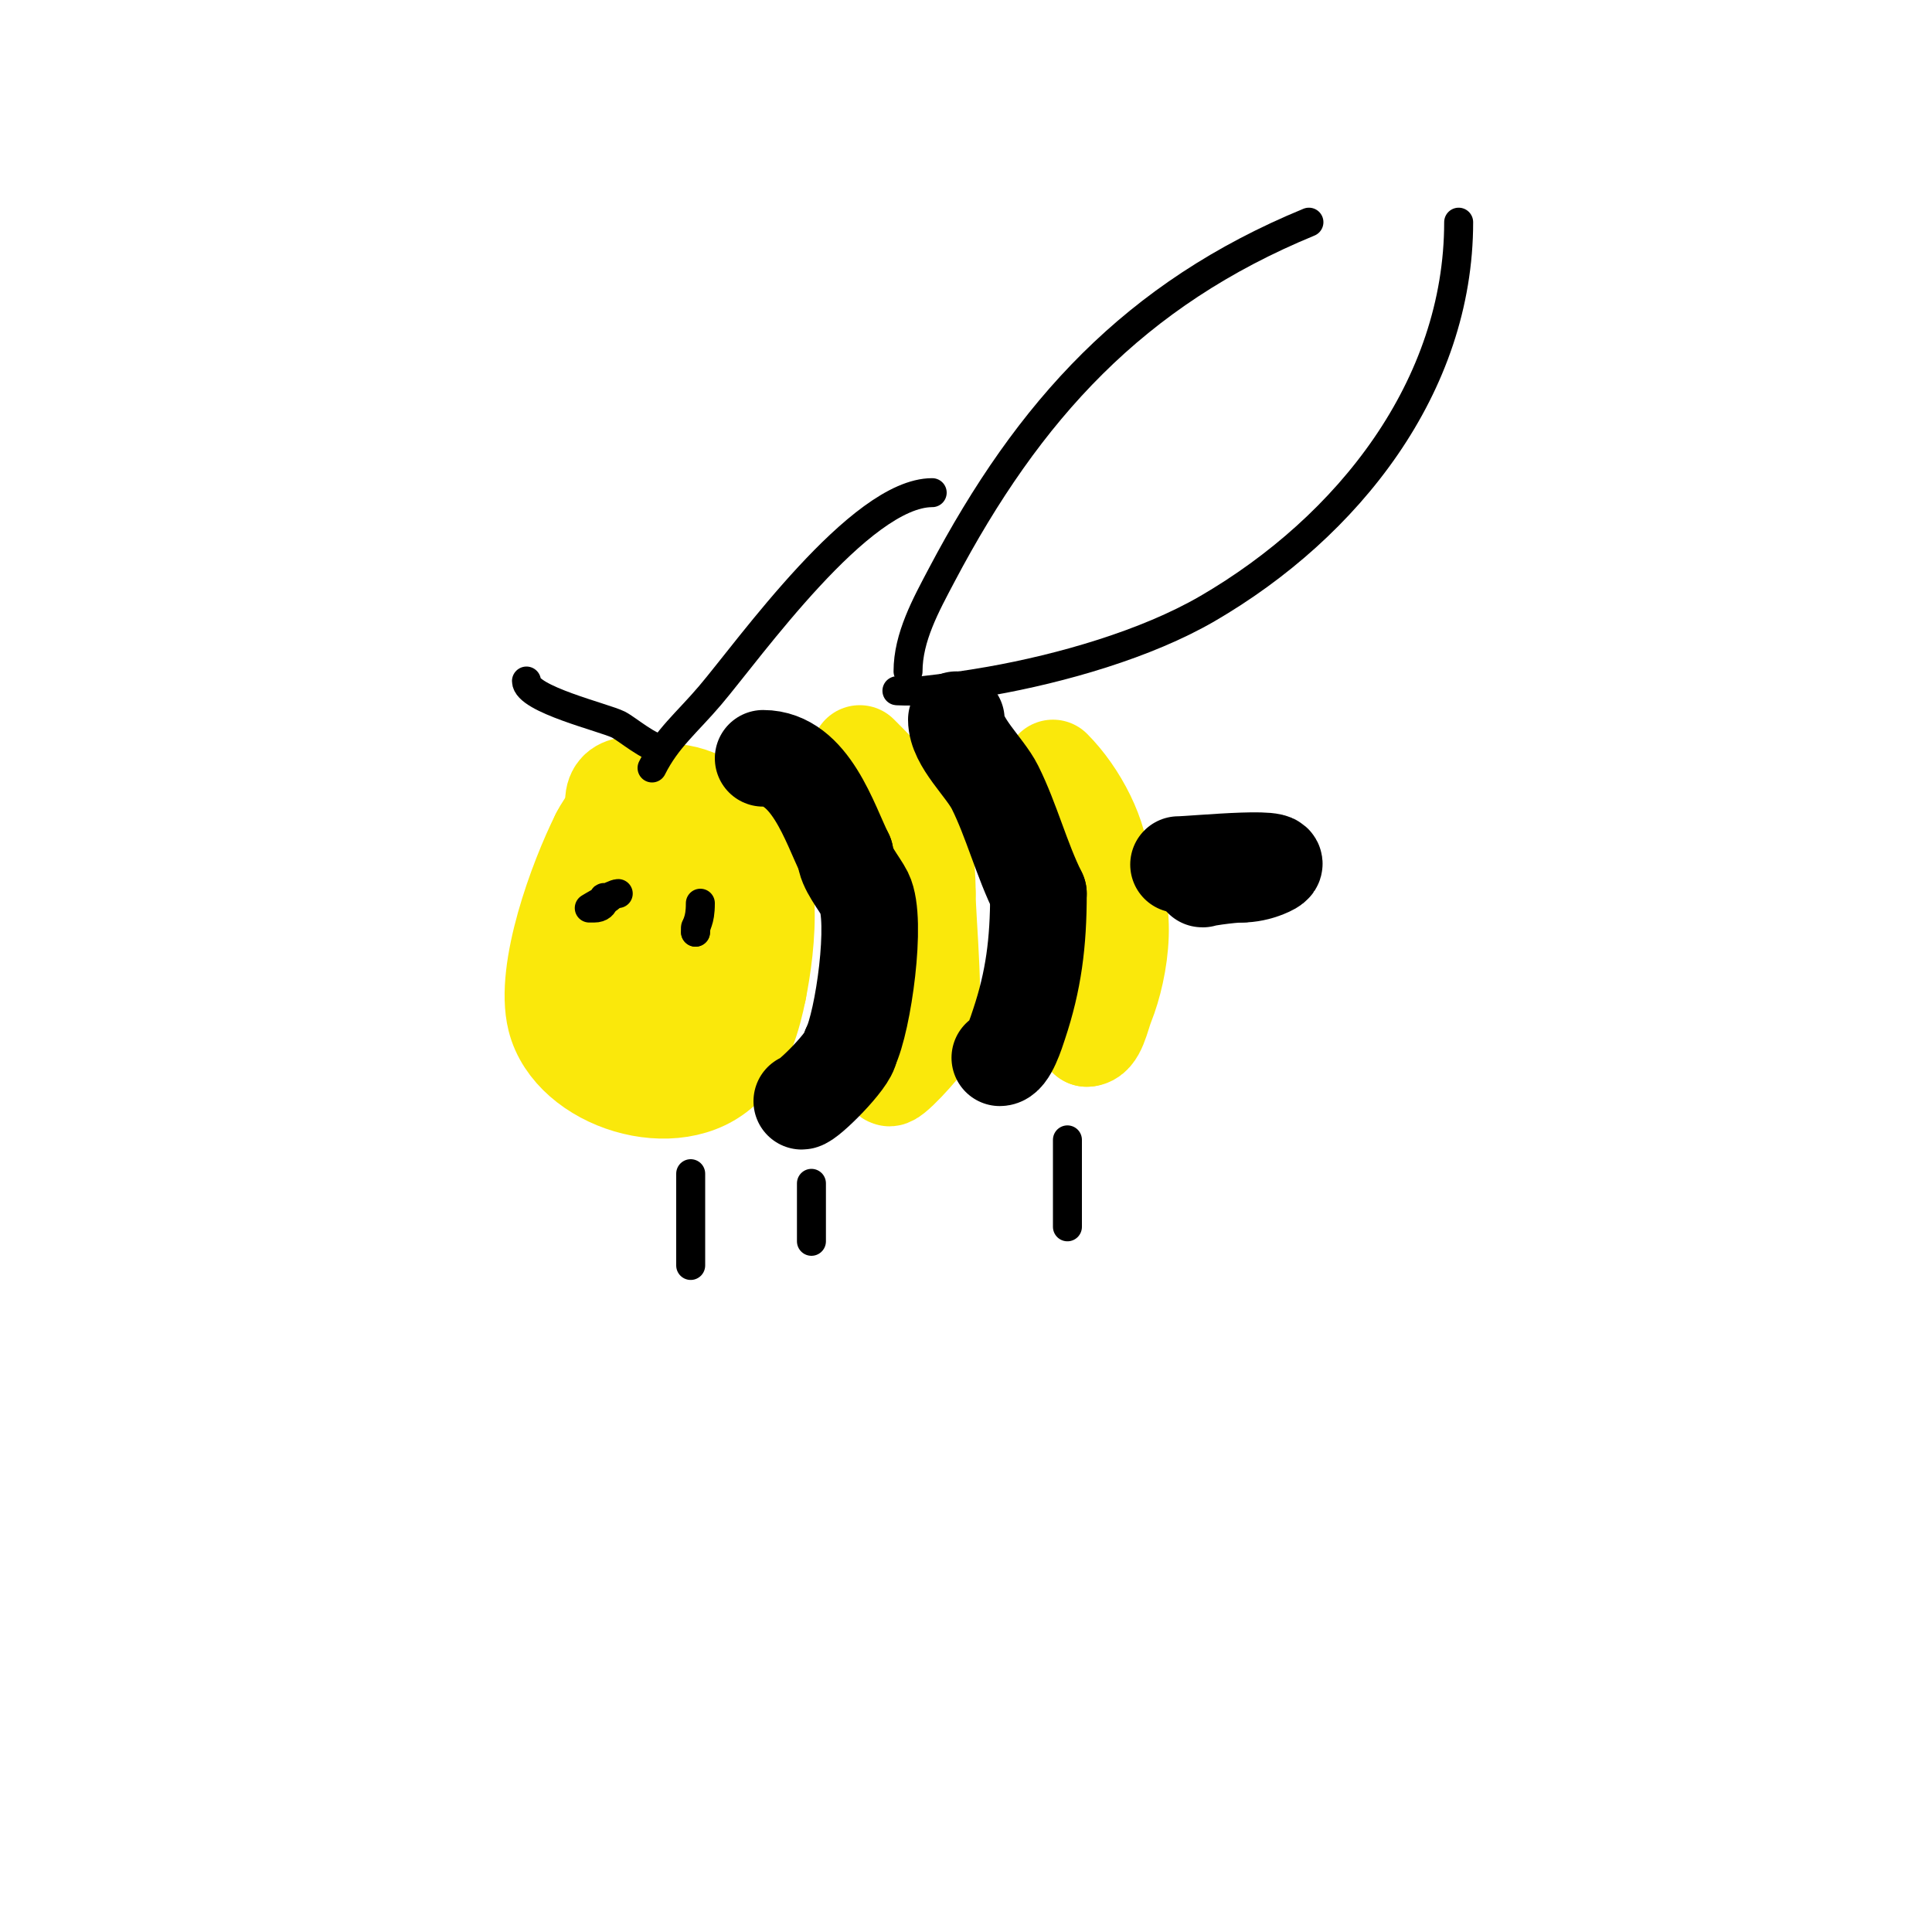 <svg viewBox='0 0 400 400' version='1.1' xmlns='http://www.w3.org/2000/svg' xmlns:xlink='http://www.w3.org/1999/xlink'><g fill='none' stroke='#fae80b' stroke-width='20' stroke-linecap='round' stroke-linejoin='round'><path d='M140,175c-2.449,2.449 -3.255,6.255 -6,9'/><path d='M134,184c0,8.089 -3.363,17.637 2,23'/><path d='M136,207c2.015,2.015 2.453,3.453 4,5c1.167,1.167 1.833,-0.667 2,-1c2.926,-5.852 7,-15.85 7,-23'/><path d='M149,188c0,-17.84 -2.819,-18.181 -15,-6'/><path d='M134,182c-4.459,8.918 -6,16.14 -6,26c0,1.064 -0.916,7.084 0,8c1.665,1.665 4.041,1.51 6,2c9.681,2.42 10.586,-0.171 15,-9'/><path d='M149,209c3.691,-7.381 7.266,-29.89 3,-37c-6.471,-10.784 -21.984,-11.032 -28,1'/><path d='M124,173c-4.499,8.999 -11.51,27.962 -9,38c3.276,13.104 25.055,19.945 35,10c4.087,-4.087 5.92,-10.6 7,-16'/><path d='M157,205c1.761,-8.805 4.246,-27.836 -5,-34c-3.584,-2.389 -25,-14.209 -25,-5'/><path d='M178,156c9.679,9.679 14,14.337 14,29'/><path d='M192,185c0,5.428 2.085,25.83 0,30c-0.82,1.64 -8,9.53 -8,8'/><path d='M184,223c0,-5.452 7,-7.467 7,-15'/><path d='M218,159c5.382,5.382 10,14.282 10,21'/><path d='M228,180c6.326,6.326 3.954,20.616 1,28c-1.008,2.52 -1.727,7 -4,7'/><path d='M225,215c0,-0.667 0,-1.333 0,-2'/></g>
<g fill='none' stroke='#000000' stroke-width='20' stroke-linecap='round' stroke-linejoin='round'><path d='M158,157c9.788,0 13.812,13.624 17,20'/><path d='M175,177c0,2.512 2.951,5.903 4,8c2.702,5.405 -0.262,26.525 -3,32'/><path d='M176,217c0,2.246 -8.757,11 -10,11'/><path d='M198,149c0,4.678 5.89,9.779 8,14c3.42,6.839 5.518,15.035 9,22'/><path d='M215,185c0,10.261 -1.026,18.077 -4,27c-0.552,1.656 -2.172,7 -4,7'/><path d='M244,179c3.057,0 26.452,-2.381 18,1c-1.578,0.631 -3.3,1 -5,1'/><path d='M257,181c-2.45,0 -8.98,1 -8,1'/><path d='M249,182'/></g>
<g fill='none' stroke='#000000' stroke-width='6' stroke-linecap='round' stroke-linejoin='round'><path d='M108,176'/><path d='M118,186'/><path d='M128,185c-1.121,0 -6,3 -6,3c0,0 0.667,0 1,0c2.836,0 2,-2.982 2,-2'/><path d='M125,186l1,0'/><path d='M145,187c0,4.073 -1,4.046 -1,6'/><path d='M144,193c0,-0.333 0,-0.667 0,-1'/><path d='M137,155c-2.47,0 -7.165,-4.082 -9,-5c-2.87,-1.435 -19,-5.256 -19,-9'/><path d='M135,159c3.058,-6.117 7.237,-9.397 12,-15c8.141,-9.577 31.076,-42 46,-42'/><path d='M143,243c0,6.333 0,12.667 0,19'/><path d='M168,245c0,4 0,8 0,12'/><path d='M221,236c0,6 0,12 0,18'/><path d='M188,139c0,-7.063 3.703,-13.753 7,-20c18.003,-34.111 39.892,-58.132 76,-73'/><path d='M302,46c0,34.017 -22.813,63.031 -52,80c-12.702,7.385 -30.303,12.406 -45,15c-4.642,0.819 -9.315,1.479 -14,2c-1.656,0.184 -6.667,0 -5,0'/></g>
</svg>